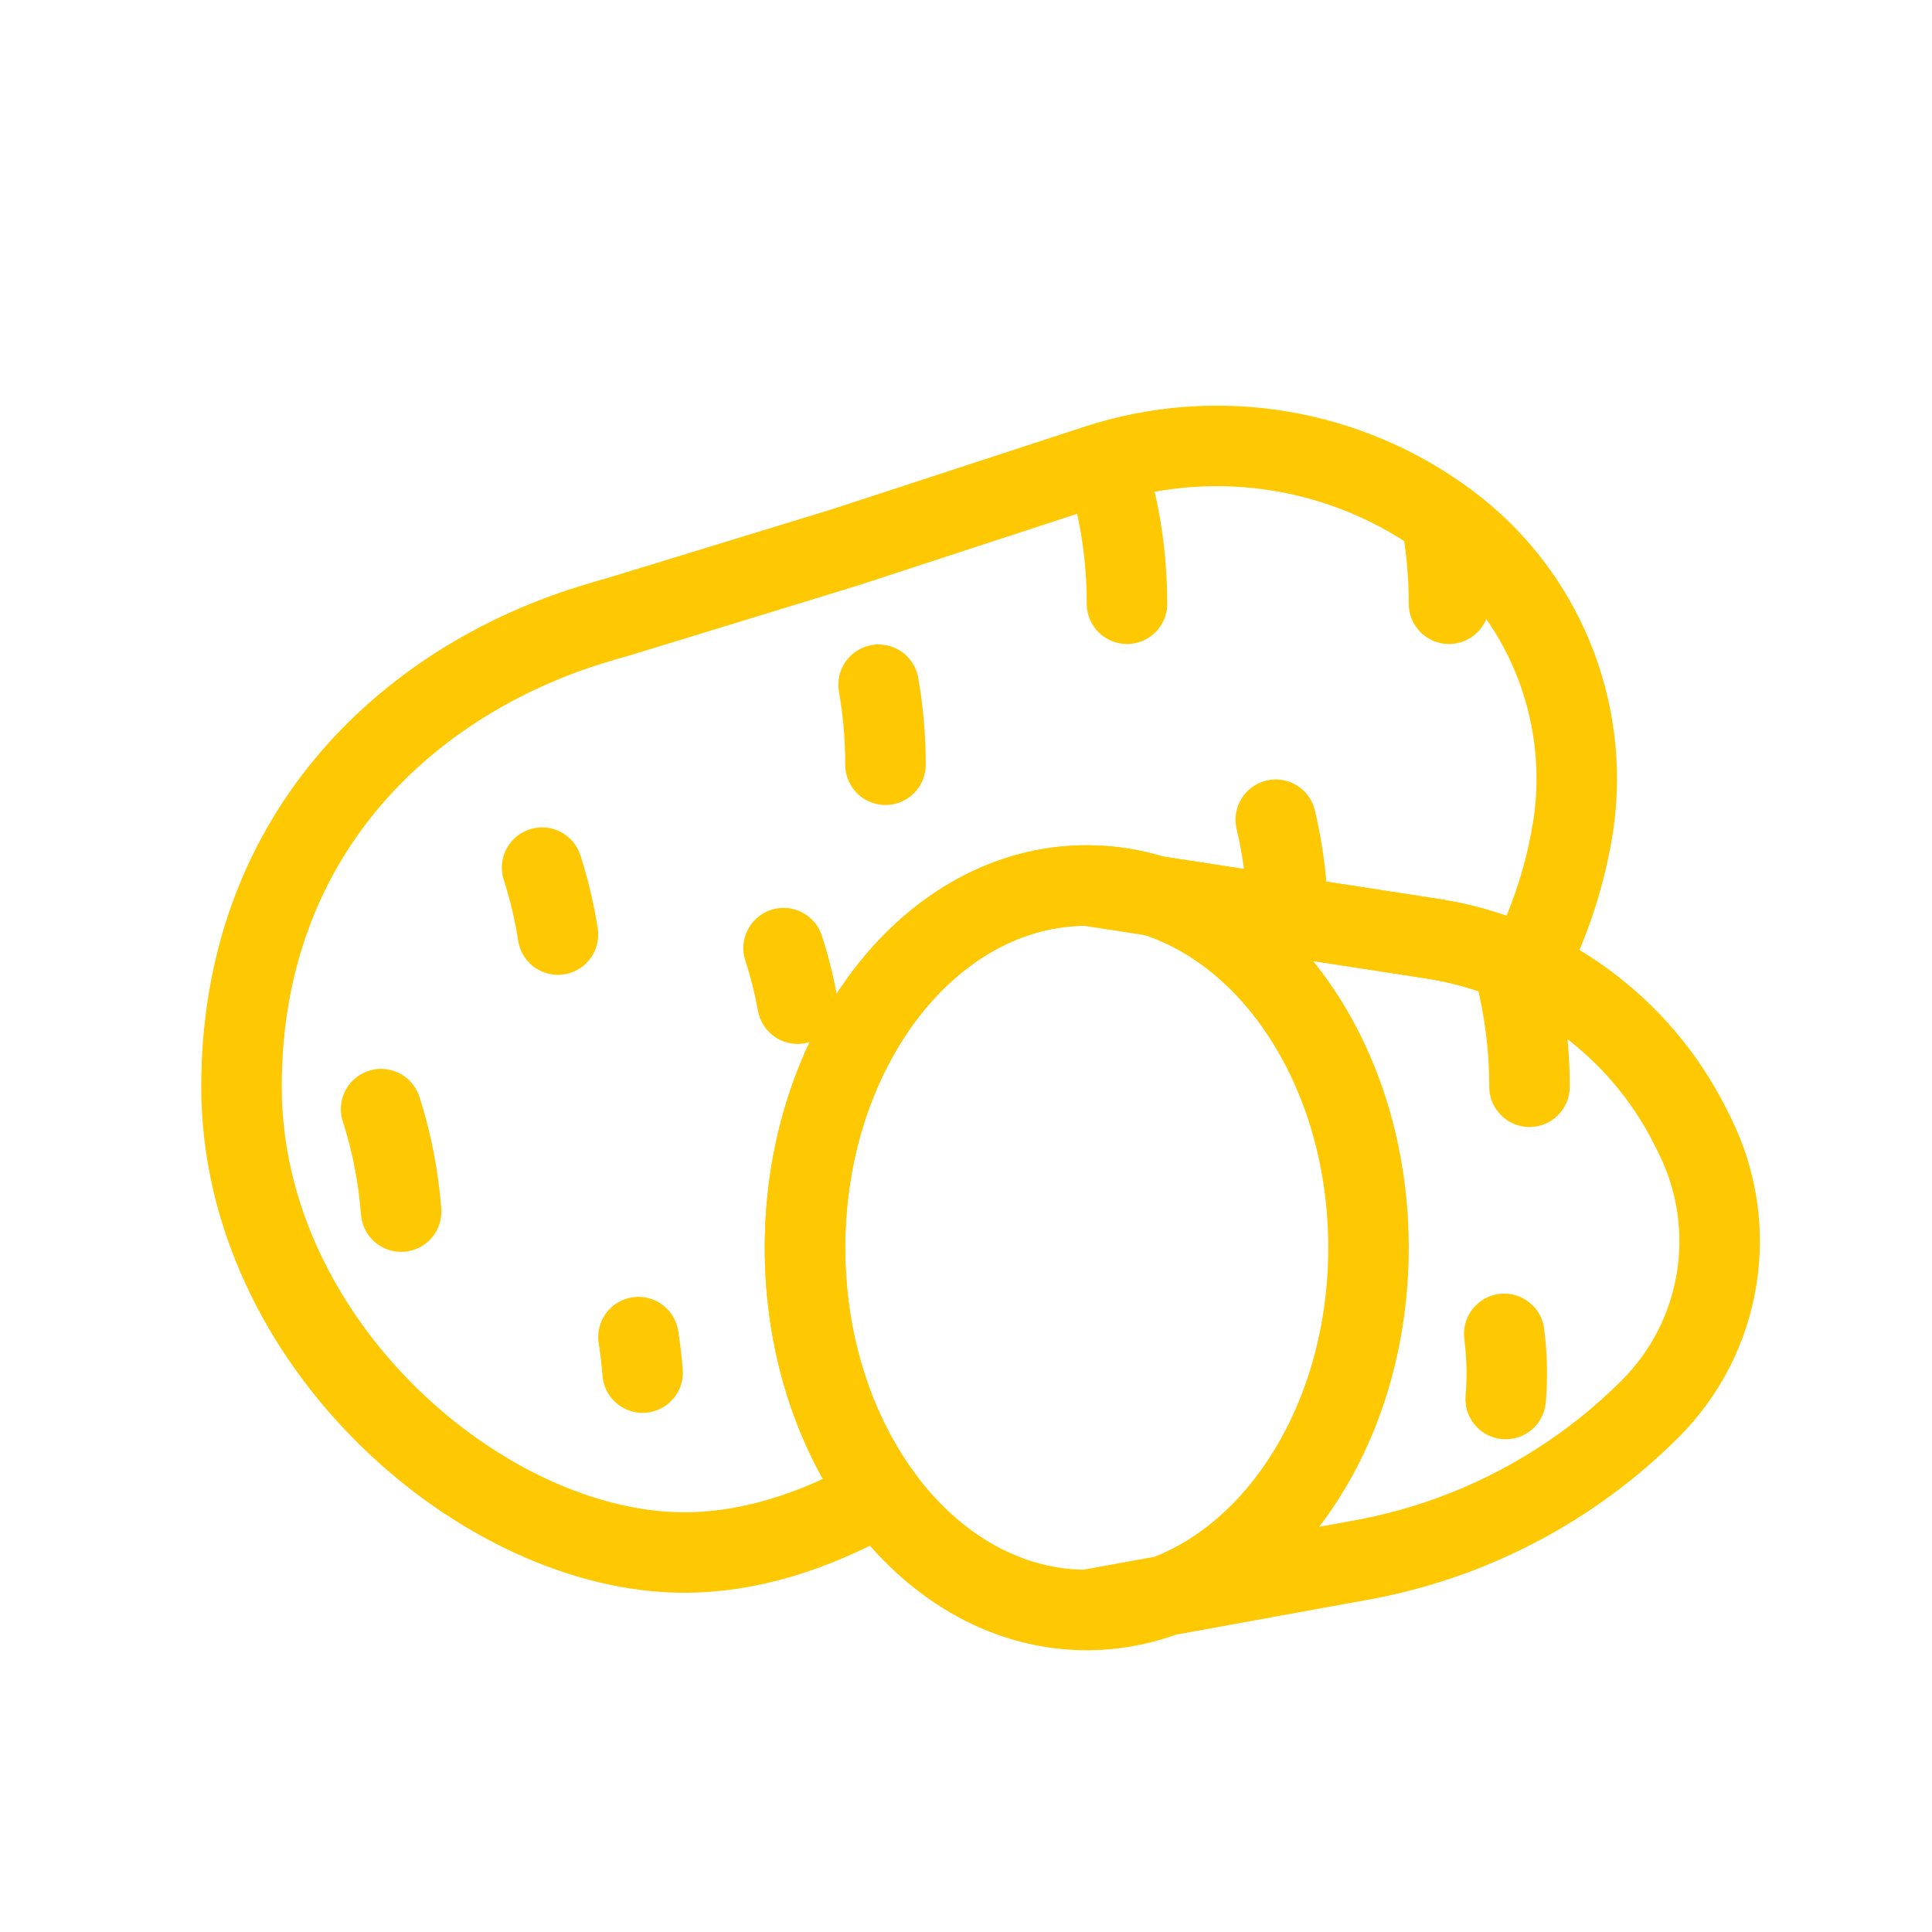<svg xmlns="http://www.w3.org/2000/svg" xmlns:xlink="http://www.w3.org/1999/xlink" width="800px" height="800px" viewBox="0 0 24 24" fill="#FEC903"><g id="SVGRepo_bgCarrier" stroke-width="0"></g><g id="SVGRepo_tracerCarrier" stroke-linecap="round" stroke-linejoin="round"></g><g id="SVGRepo_iconCarrier"><title>Potato</title><g id="Potato" stroke="none" stroke-width="1" fill="none" fill-rule="evenodd" stroke-linecap="round"><path d="M10,15.5 C10,16.685 10.356,17.763 10.939,18.567 C10.088,19.046 9.275,19.286 8.5,19.286 C6.015,19.286 3,16.695 3,13.5 C3,10.401 5.019,8.504 7.287,7.779 L7.5,7.714 L7.728,7.648 L10.495,6.8 L13.624,5.777 C15.113,5.29 16.746,5.56 18,6.5 C19.164,7.373 19.752,8.809 19.547,10.237 L19.51,10.451 L19.5,10.5 C19.393,11.034 19.212,11.545 18.967,12.019 C18.672,11.88 18.36,11.774 18.035,11.705 L17.79,11.66 L14.332,11.128 C14.066,11.044 13.787,11 13.5,11 L13.5,11 C11.567,11 10,13.015 10,15.5 Z M4.983,15.051 C4.971,14.902 4.954,14.754 4.931,14.61 C4.886,14.321 4.82,14.043 4.734,13.778 M18,7.5 C18,7.153 17.97,6.816 17.912,6.492 M16,11.5 C16,11.195 15.976,10.897 15.931,10.61 C15.909,10.465 15.881,10.323 15.848,10.183 M7.983,17.051 C7.971,16.902 7.954,16.754 7.931,16.61 M6.931,11.61 C6.886,11.321 6.82,11.043 6.734,10.778 M14,7.5 C14,7.04 13.946,6.597 13.847,6.179 M11,9.5 C11,9.158 10.97,8.825 10.914,8.506 M9.908,12.468 C9.864,12.23 9.806,11.999 9.734,11.778" id="Combined-Shape" stroke="#FEC903"> </path><path d="M13.5,20 C15.433,20 17,17.985 17,15.5 C17,13.015 15.433,11 13.5,11 C11.567,11 10,13.015 10,15.5 C10,17.985 11.567,20 13.5,20 Z M19,13.5 C19,13.195 18.976,12.897 18.931,12.61 C18.909,12.465 18.881,12.323 18.848,12.183 M18.686,16.57 C18.721,16.845 18.727,17.116 18.704,17.379 M13.5,11 L17.79,11.66 C19.176,11.873 20.373,12.746 21,14 L21.051,14.103 C21.618,15.236 21.396,16.604 20.5,17.5 C19.523,18.477 18.272,19.132 16.913,19.379 L13.5,20" id="Combined-Shape" stroke="#FEC903"> </path></g></g></svg>